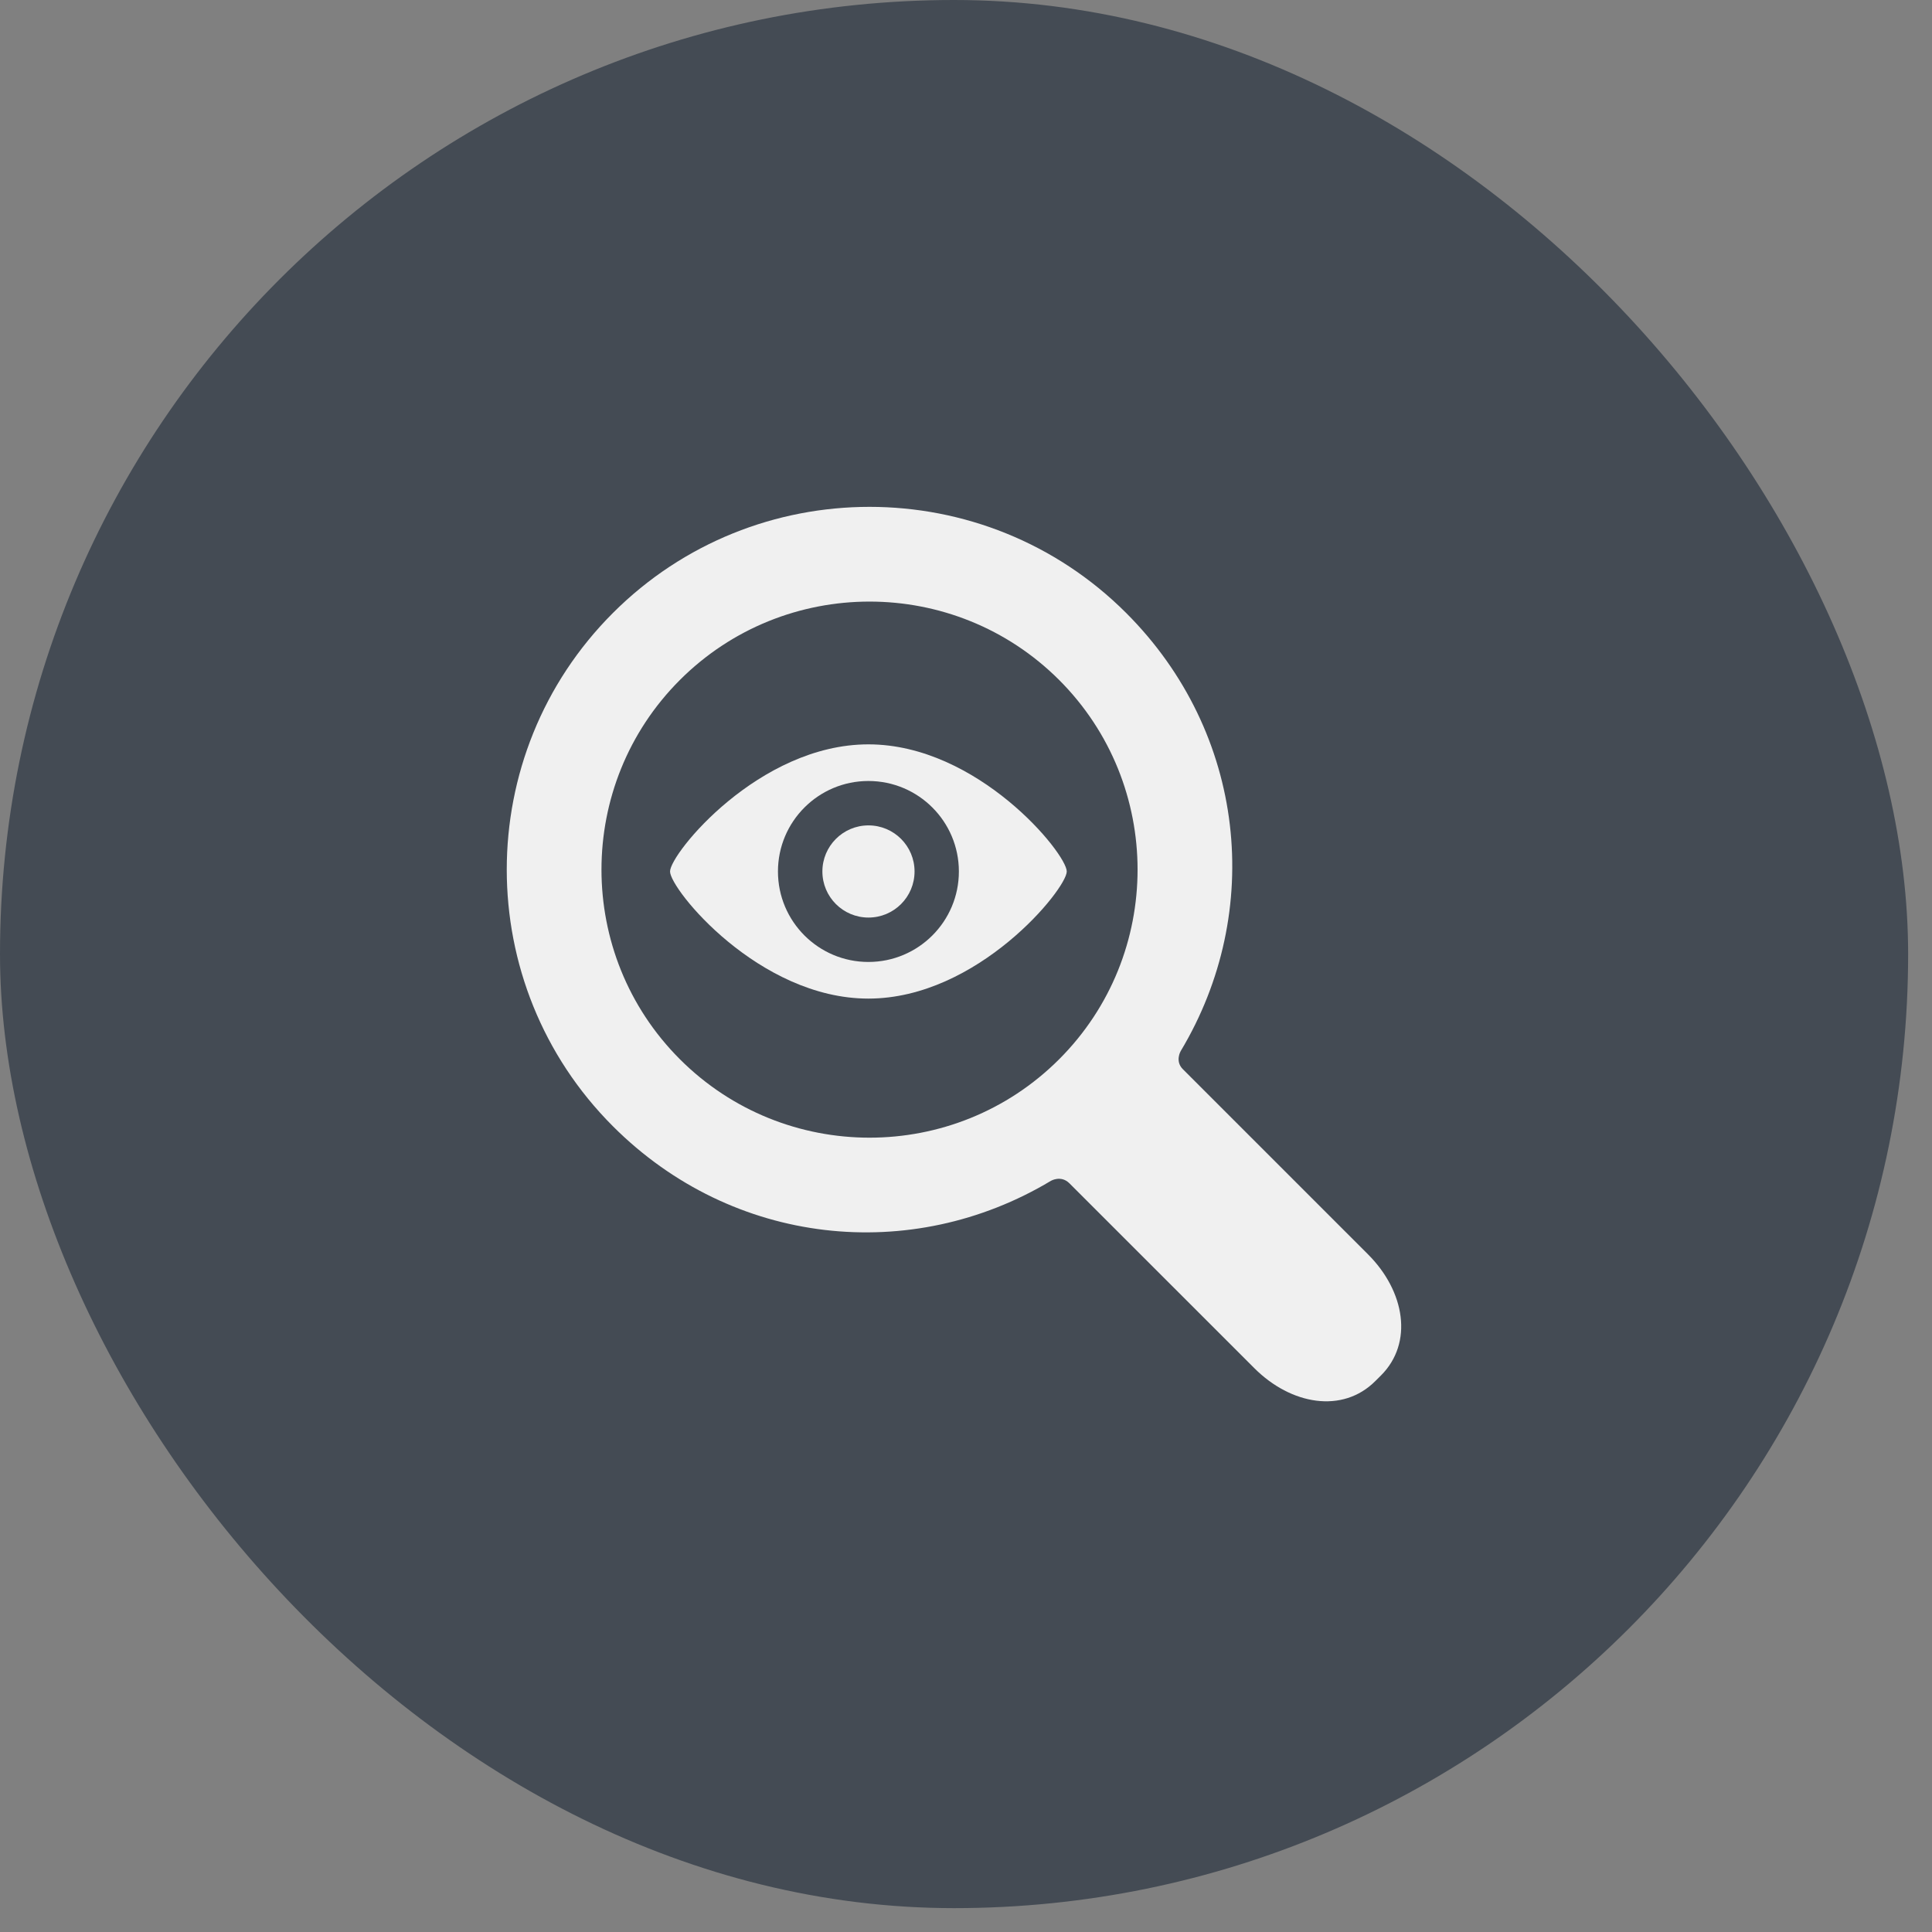 <?xml version="1.0" encoding="UTF-8"?> <svg xmlns="http://www.w3.org/2000/svg" width="54" height="54" viewBox="0 0 54 54" fill="none"><rect x="0" y="0" width="54" height="54" fill="#808080" stroke="none"/><rect width="53.333" height="53.333" rx="26.667" fill="#444B54"></rect><g clip-path="url(#clip0_2002_52)"><path d="M17.131 31.479C13.175 27.524 13.175 21.088 17.131 17.133C21.086 13.178 27.521 13.178 31.477 17.133C34.832 20.488 35.34 25.479 33.002 29.376C33.002 29.376 32.834 29.657 33.061 29.884L38.237 35.06C39.267 36.09 39.512 37.53 38.599 38.444L38.441 38.601C37.528 39.515 36.087 39.27 35.057 38.239C35.057 38.239 31.184 34.366 29.892 33.075C29.655 32.837 29.373 33.005 29.373 33.005C25.476 35.343 20.486 34.835 17.131 31.479ZM29.604 29.606C32.526 26.684 32.526 21.929 29.604 19.006C26.681 16.084 21.926 16.084 19.003 19.006C16.081 21.928 16.081 26.684 19.003 29.606C21.926 32.529 26.681 32.529 29.604 29.606Z" fill="#F0F0F0"></path><path d="M24.272 20.805C27.334 20.805 29.816 23.859 29.816 24.358C29.816 24.842 27.334 27.911 24.272 27.911C21.21 27.911 18.728 24.856 18.728 24.358C18.728 23.861 21.21 20.805 24.272 20.805ZM24.272 26.887C25.669 26.887 26.801 25.754 26.801 24.358C26.801 22.962 25.669 21.829 24.272 21.829C22.876 21.829 21.744 22.962 21.744 24.358C21.744 25.755 22.876 26.887 24.272 26.887Z" fill="#F0F0F0"></path><path d="M24.274 25.646C23.563 25.646 22.986 25.07 22.986 24.358C22.986 23.647 23.563 23.07 24.274 23.07C24.986 23.07 25.562 23.647 25.562 24.358C25.562 25.07 24.986 25.646 24.274 25.646Z" fill="#F0F0F0"></path></g><defs><clipPath id="clip0_2002_52"><rect width="25" height="25" fill="white" transform="matrix(-1 0 0 1 39.164 14.167)"></rect></clipPath></defs></svg> 
